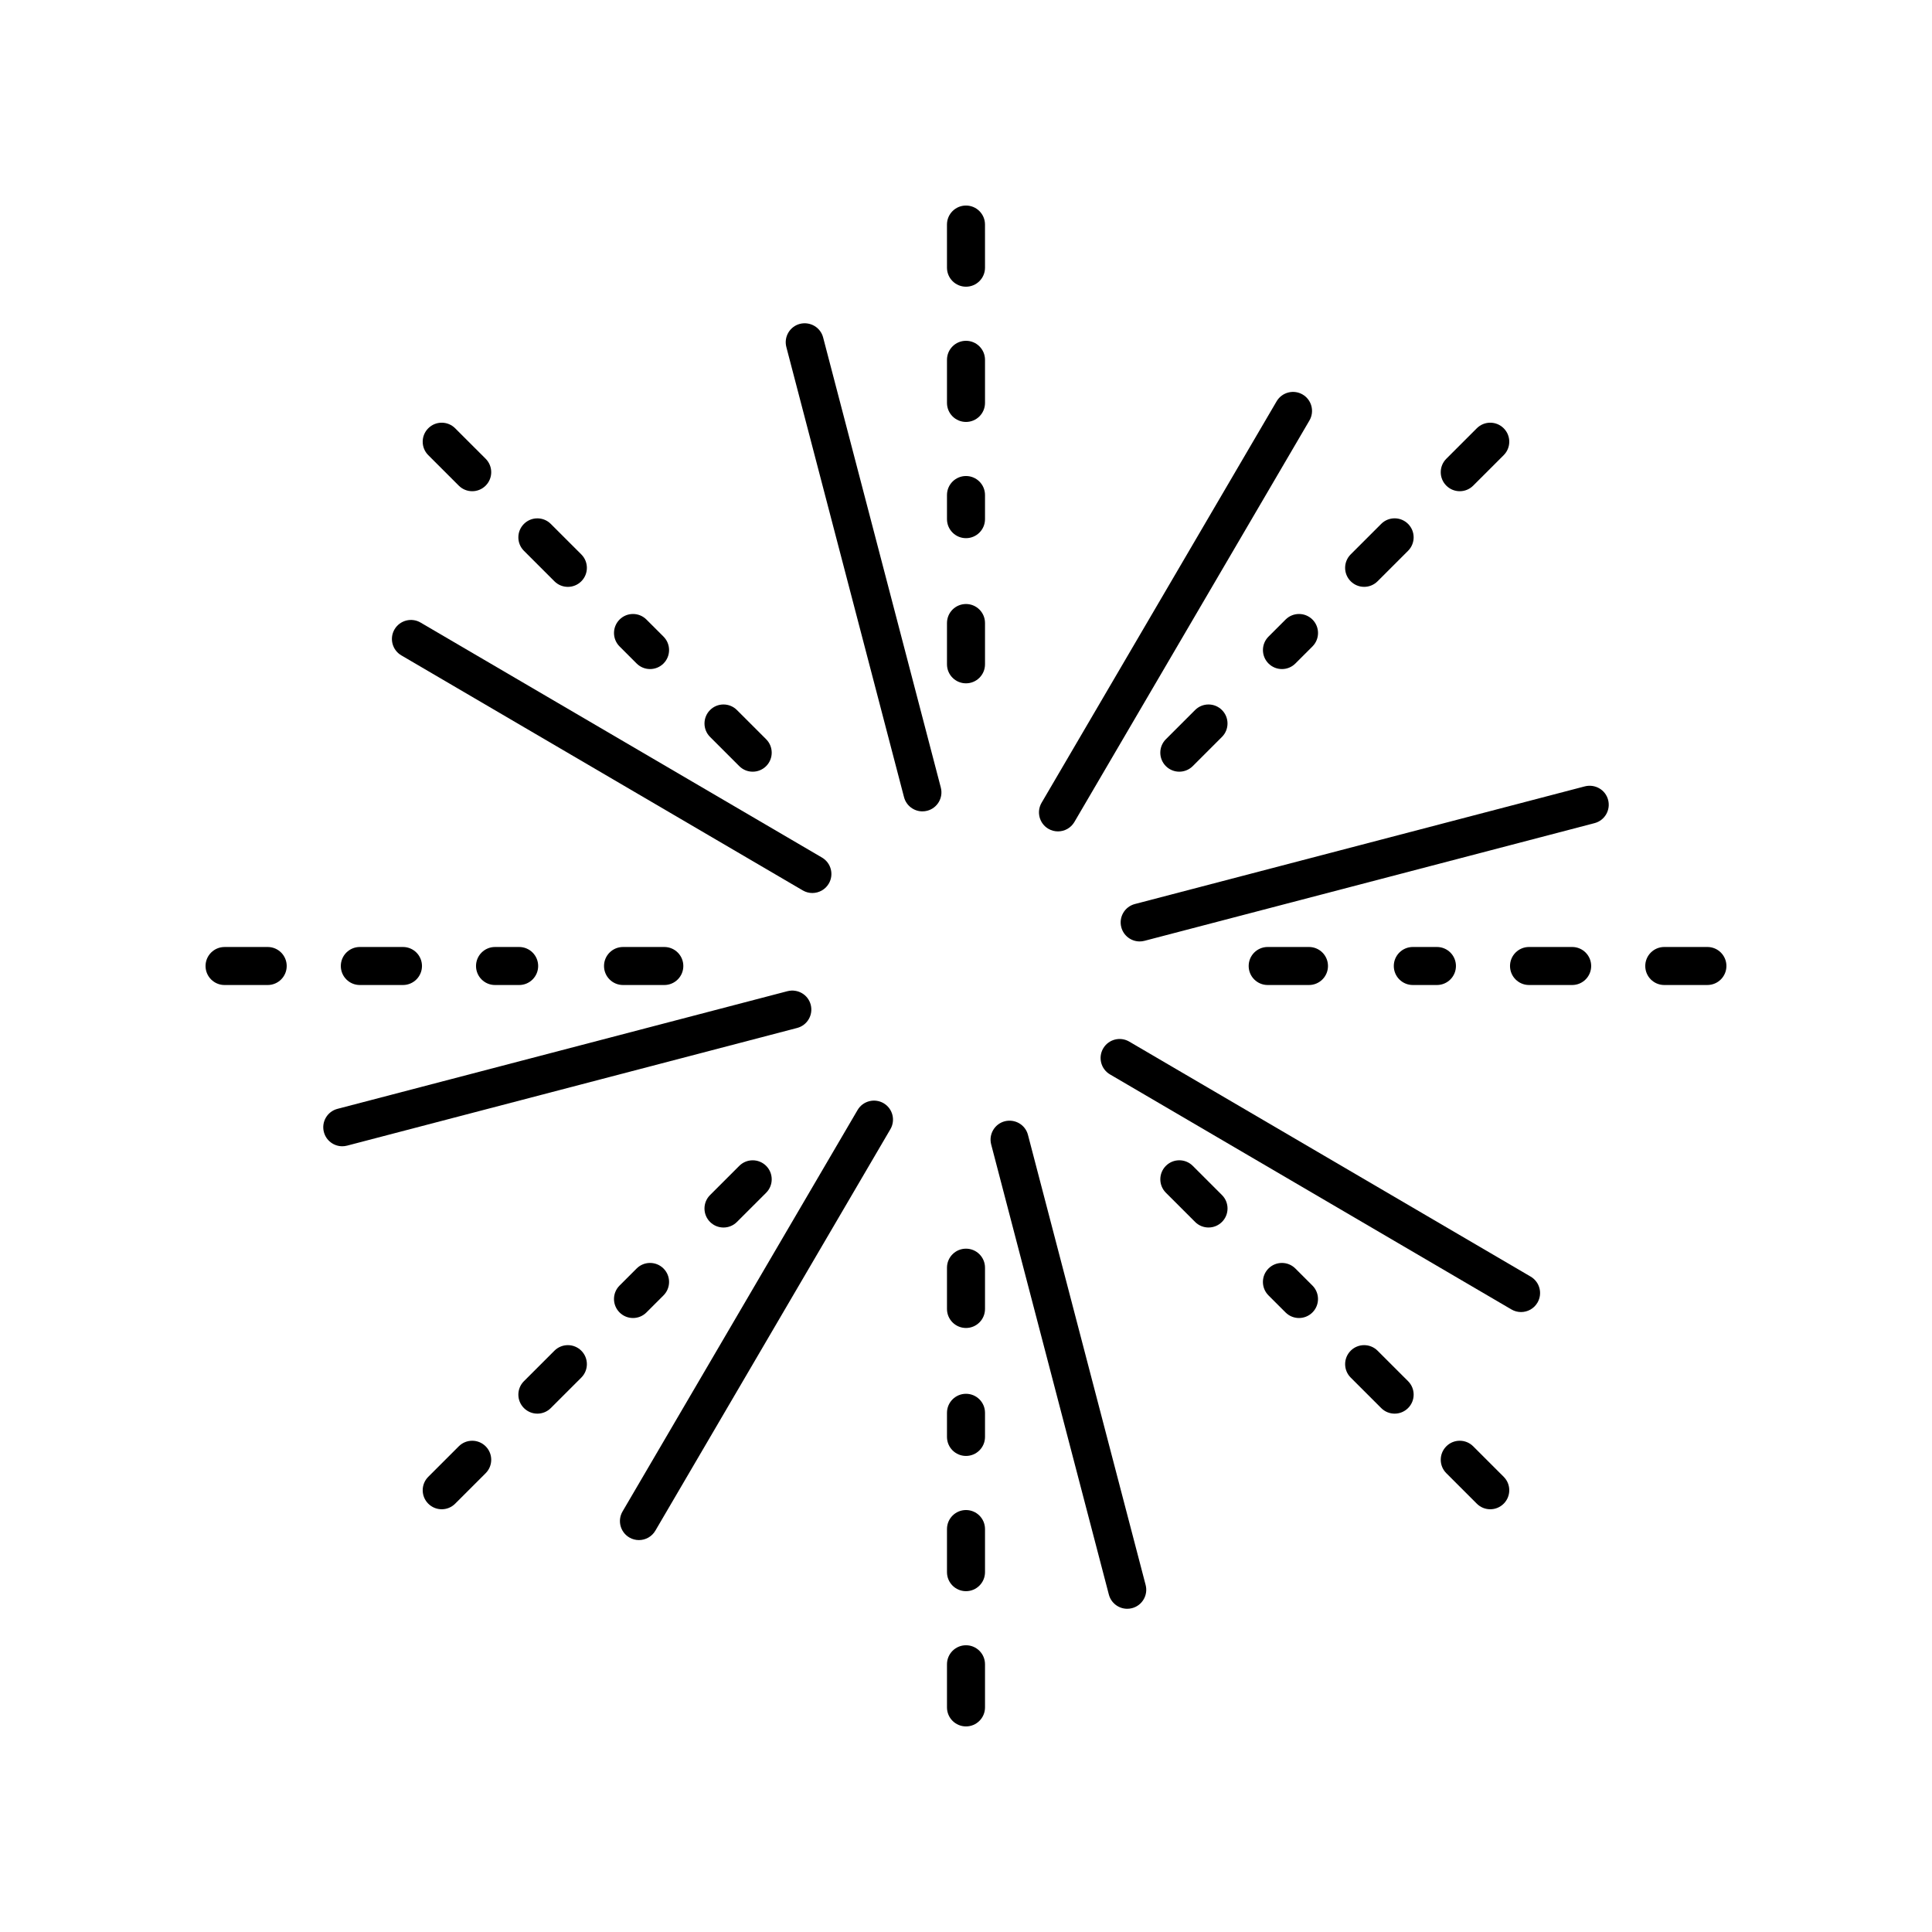 <?xml version="1.0" encoding="UTF-8"?>
<!-- Uploaded to: ICON Repo, www.svgrepo.com, Generator: ICON Repo Mixer Tools -->
<svg fill="#000000" width="800px" height="800px" version="1.1" viewBox="144 144 512 512" xmlns="http://www.w3.org/2000/svg">
 <g>
  <path d="m394.96 281.58c0 2.785 2.254 5.039 5.039 5.039 2.781 0 5.039-2.254 5.039-5.039v-6.391c0-2.785-2.254-5.039-5.039-5.039-2.781 0-5.039 2.254-5.039 5.039z"/>
  <path d="m394.96 250.78c0 2.785 2.254 5.039 5.039 5.039 2.781 0 5.039-2.254 5.039-5.039v-11.426c0-2.785-2.254-5.039-5.039-5.039-2.781 0-5.039 2.254-5.039 5.039z"/>
  <path d="m394.96 214.94c0 2.785 2.254 5.039 5.039 5.039 2.781 0 5.039-2.254 5.039-5.039l-0.004-11.43c0-2.785-2.254-5.039-5.039-5.039-2.781 0-5.039 2.254-5.039 5.039z"/>
  <path d="m394.96 320.05c0 2.785 2.254 5.039 5.039 5.039 2.781 0 5.039-2.254 5.039-5.039v-10.941c0-2.785-2.254-5.039-5.039-5.039-2.781 0-5.039 2.254-5.039 5.039z"/>
  <path d="m388.45 359.02c0.422 0 0.848-0.055 1.277-0.164 2.691-0.703 4.305-3.457 3.598-6.148l-31.188-119.28c-0.699-2.688-3.445-4.277-6.148-3.602-2.691 0.703-4.305 3.457-3.598 6.148l31.184 119.28c0.594 2.266 2.637 3.766 4.875 3.766z"/>
  <path d="m312.71 319.83c0.984 0.984 2.273 1.477 3.562 1.477 1.289 0 2.582-0.492 3.566-1.477 1.965-1.969 1.965-5.156-0.004-7.125l-4.519-4.516c-1.969-1.969-5.16-1.969-7.125 0s-1.965 5.156 0.004 7.125z"/>
  <path d="m290.93 298.05c0.984 0.984 2.273 1.477 3.562 1.477 1.289 0 2.578-0.492 3.562-1.477 1.969-1.969 1.969-5.156 0-7.125l-8.082-8.078c-1.969-1.969-5.156-1.969-7.125 0s-1.969 5.156 0 7.125z"/>
  <path d="m265.58 272.7c0.984 0.984 2.273 1.477 3.562 1.477 1.289 0 2.578-0.492 3.562-1.477 1.969-1.969 1.969-5.156 0-7.125l-8.082-8.078c-1.969-1.969-5.156-1.969-7.125 0s-1.969 5.156 0 7.125z"/>
  <path d="m339.91 347.03c0.984 0.984 2.273 1.477 3.562 1.477s2.582-0.492 3.566-1.477c1.965-1.969 1.965-5.16-0.004-7.125l-7.738-7.734c-1.969-1.969-5.16-1.969-7.125 0-1.965 1.969-1.965 5.16 0.004 7.125z"/>
  <path d="m363.64 378.16c1.406-2.402 0.602-5.484-1.801-6.894l-106.39-62.285c-2.394-1.402-5.484-0.594-6.894 1.805-1.406 2.402-0.602 5.484 1.801 6.894l106.39 62.289c0.801 0.469 1.676 0.688 2.543 0.688 1.727-0.004 3.414-0.895 4.352-2.496z"/>
  <path d="m281.58 405.04c2.781 0 5.039-2.254 5.039-5.039s-2.254-5.039-5.039-5.039h-6.391c-2.781 0-5.039 2.254-5.039 5.039s2.254 5.039 5.039 5.039z"/>
  <path d="m234.32 400c0 2.785 2.254 5.039 5.039 5.039h11.43c2.781 0 5.039-2.254 5.039-5.039s-2.254-5.039-5.039-5.039h-11.43c-2.785 0-5.039 2.254-5.039 5.039z"/>
  <path d="m203.51 405.04h11.43c2.781 0 5.039-2.254 5.039-5.039s-2.254-5.039-5.039-5.039l-11.43 0.004c-2.781 0-5.039 2.254-5.039 5.039 0.004 2.785 2.258 5.035 5.039 5.035z"/>
  <path d="m320.05 405.04c2.781 0 5.039-2.254 5.039-5.039s-2.254-5.039-5.039-5.039h-10.941c-2.781 0-5.039 2.254-5.039 5.039s2.254 5.039 5.039 5.039z"/>
  <path d="m358.85 410.27c-0.699-2.688-3.43-4.277-6.148-3.602l-119.27 31.188c-2.691 0.703-4.305 3.457-3.598 6.148 0.59 2.262 2.633 3.766 4.871 3.766 0.422 0 0.848-0.055 1.277-0.164l119.27-31.188c2.688-0.699 4.301-3.457 3.598-6.148z"/>
  <path d="m312.71 480.17-4.519 4.516c-1.969 1.969-1.969 5.156-0.004 7.125 0.984 0.984 2.277 1.477 3.566 1.477s2.578-0.492 3.562-1.477l4.519-4.516c1.969-1.969 1.969-5.156 0.004-7.125-1.973-1.969-5.164-1.969-7.129 0z"/>
  <path d="m290.93 501.95-8.082 8.078c-1.969 1.969-1.969 5.156 0 7.125 0.984 0.984 2.273 1.477 3.562 1.477s2.578-0.492 3.562-1.477l8.082-8.078c1.969-1.969 1.969-5.156 0-7.125-1.969-1.965-5.16-1.965-7.125 0z"/>
  <path d="m265.58 527.29-8.082 8.078c-1.969 1.969-1.969 5.156 0 7.125 0.984 0.984 2.273 1.477 3.562 1.477s2.578-0.492 3.562-1.477l8.082-8.078c1.969-1.969 1.969-5.156 0-7.125s-5.156-1.969-7.125 0z"/>
  <path d="m339.91 452.97-7.738 7.734c-1.969 1.965-1.969 5.156-0.004 7.125 0.984 0.984 2.277 1.477 3.566 1.477 1.289 0 2.578-0.492 3.562-1.477l7.738-7.734c1.969-1.965 1.969-5.156 0.004-7.125-1.969-1.969-5.16-1.969-7.129 0z"/>
  <path d="m378.16 436.36c-2.402-1.398-5.488-0.594-6.894 1.805l-62.285 106.39c-1.406 2.402-0.602 5.484 1.801 6.894 0.801 0.469 1.676 0.688 2.543 0.688 1.73 0 3.414-0.891 4.352-2.496l62.285-106.39c1.406-2.402 0.598-5.484-1.801-6.891z"/>
  <path d="m394.96 524.8c0 2.785 2.254 5.039 5.039 5.039 2.781 0 5.039-2.254 5.039-5.039v-6.391c0-2.785-2.254-5.039-5.039-5.039-2.781 0-5.039 2.254-5.039 5.039z"/>
  <path d="m394.96 560.64c0 2.785 2.254 5.039 5.039 5.039 2.781 0 5.039-2.254 5.039-5.039v-11.426c0-2.785-2.254-5.039-5.039-5.039-2.781 0-5.039 2.254-5.039 5.039z"/>
  <path d="m394.96 596.48c0 2.785 2.254 5.039 5.039 5.039 2.781 0 5.039-2.254 5.039-5.039v-11.43c0-2.785-2.254-5.039-5.039-5.039-2.781 0-5.039 2.254-5.039 5.039z"/>
  <path d="m394.96 490.89c0 2.785 2.254 5.039 5.039 5.039 2.781 0 5.039-2.254 5.039-5.039v-10.941c0-2.785-2.254-5.039-5.039-5.039-2.781 0-5.039 2.254-5.039 5.039z"/>
  <path d="m416.42 444.75c-0.699-2.688-3.434-4.277-6.148-3.602-2.691 0.703-4.305 3.457-3.598 6.148l31.184 119.28c0.59 2.262 2.633 3.766 4.871 3.766 0.422 0 0.848-0.055 1.277-0.164 2.691-0.703 4.305-3.457 3.598-6.148z"/>
  <path d="m480.16 480.17c-1.965 1.969-1.965 5.156 0.004 7.125l4.519 4.516c0.984 0.984 2.273 1.477 3.562 1.477s2.582-0.492 3.566-1.477c1.965-1.969 1.965-5.156-0.004-7.125l-4.519-4.516c-1.969-1.969-5.16-1.969-7.129 0z"/>
  <path d="m501.95 501.95c-1.969 1.969-1.969 5.156 0 7.125l8.082 8.078c0.984 0.984 2.273 1.477 3.562 1.477s2.578-0.492 3.562-1.477c1.969-1.969 1.969-5.156 0-7.125l-8.082-8.078c-1.969-1.965-5.156-1.965-7.125 0z"/>
  <path d="m527.29 527.29c-1.969 1.969-1.969 5.156 0 7.125l8.082 8.078c0.984 0.984 2.273 1.477 3.562 1.477s2.578-0.492 3.562-1.477c1.969-1.969 1.969-5.156 0-7.125l-8.082-8.078c-1.969-1.969-5.16-1.969-7.125 0z"/>
  <path d="m464.27 469.3c1.289 0 2.582-0.492 3.566-1.477 1.965-1.969 1.965-5.16-0.004-7.125l-7.738-7.734c-1.969-1.969-5.16-1.969-7.125 0s-1.965 5.16 0.004 7.125l7.738 7.734c0.98 0.984 2.269 1.477 3.559 1.477z"/>
  <path d="m438.16 428.73 106.39 62.289c0.801 0.469 1.676 0.688 2.543 0.688 1.73 0 3.414-0.891 4.352-2.496 1.406-2.402 0.602-5.484-1.801-6.894l-106.39-62.285c-2.394-1.402-5.484-0.602-6.894 1.805-1.406 2.402-0.598 5.488 1.801 6.894z"/>
  <path d="m518.41 394.96c-2.781 0-5.039 2.254-5.039 5.039s2.254 5.039 5.039 5.039h6.391c2.781 0 5.039-2.254 5.039-5.039s-2.254-5.039-5.039-5.039z"/>
  <path d="m549.21 394.96c-2.781 0-5.039 2.254-5.039 5.039s2.254 5.039 5.039 5.039h11.43c2.781 0 5.039-2.254 5.039-5.039s-2.254-5.039-5.039-5.039z"/>
  <path d="m596.48 394.96h-11.43c-2.781 0-5.039 2.254-5.039 5.039s2.254 5.039 5.039 5.039l11.43-0.004c2.781 0 5.039-2.254 5.039-5.039 0-2.781-2.258-5.035-5.039-5.035z"/>
  <path d="m479.95 394.96c-2.781 0-5.039 2.254-5.039 5.039s2.254 5.039 5.039 5.039h10.941c2.781 0 5.039-2.254 5.039-5.039s-2.254-5.039-5.039-5.039z"/>
  <path d="m570.17 355.99c-0.699-2.688-3.43-4.269-6.148-3.602l-119.27 31.188c-2.691 0.703-4.305 3.457-3.598 6.148 0.59 2.262 2.633 3.766 4.871 3.766 0.422 0 0.848-0.055 1.277-0.164l119.27-31.188c2.688-0.699 4.305-3.457 3.598-6.148z"/>
  <path d="m484.69 308.19-4.519 4.516c-1.969 1.969-1.969 5.156-0.004 7.125 0.984 0.984 2.277 1.477 3.566 1.477 1.289 0 2.578-0.492 3.562-1.477l4.519-4.516c1.969-1.969 1.969-5.156 0.004-7.125-1.973-1.969-5.16-1.969-7.129 0z"/>
  <path d="m510.03 282.84-8.082 8.078c-1.969 1.969-1.969 5.156 0 7.125 0.984 0.984 2.273 1.477 3.562 1.477 1.289 0 2.578-0.492 3.562-1.477l8.082-8.078c1.969-1.969 1.969-5.156 0-7.125s-5.16-1.969-7.125 0z"/>
  <path d="m527.29 272.7c0.984 0.984 2.273 1.477 3.562 1.477 1.289 0 2.578-0.492 3.562-1.477l8.082-8.078c1.969-1.969 1.969-5.156 0-7.125s-5.156-1.969-7.125 0l-8.082 8.078c-1.969 1.969-1.969 5.156 0 7.125z"/>
  <path d="m460.09 347.03 7.738-7.734c1.969-1.965 1.969-5.156 0.004-7.125-1.969-1.969-5.16-1.969-7.125 0l-7.738 7.734c-1.969 1.965-1.969 5.156-0.004 7.125 0.984 0.984 2.277 1.477 3.566 1.477 1.285-0.004 2.574-0.496 3.559-1.477z"/>
  <path d="m421.83 363.64c0.801 0.469 1.676 0.688 2.543 0.688 1.73 0 3.414-0.891 4.352-2.496l62.285-106.39c1.406-2.402 0.602-5.484-1.801-6.894-2.402-1.402-5.484-0.594-6.894 1.805l-62.285 106.39c-1.406 2.406-0.598 5.492 1.801 6.898z"/>
 </g>
</svg>
